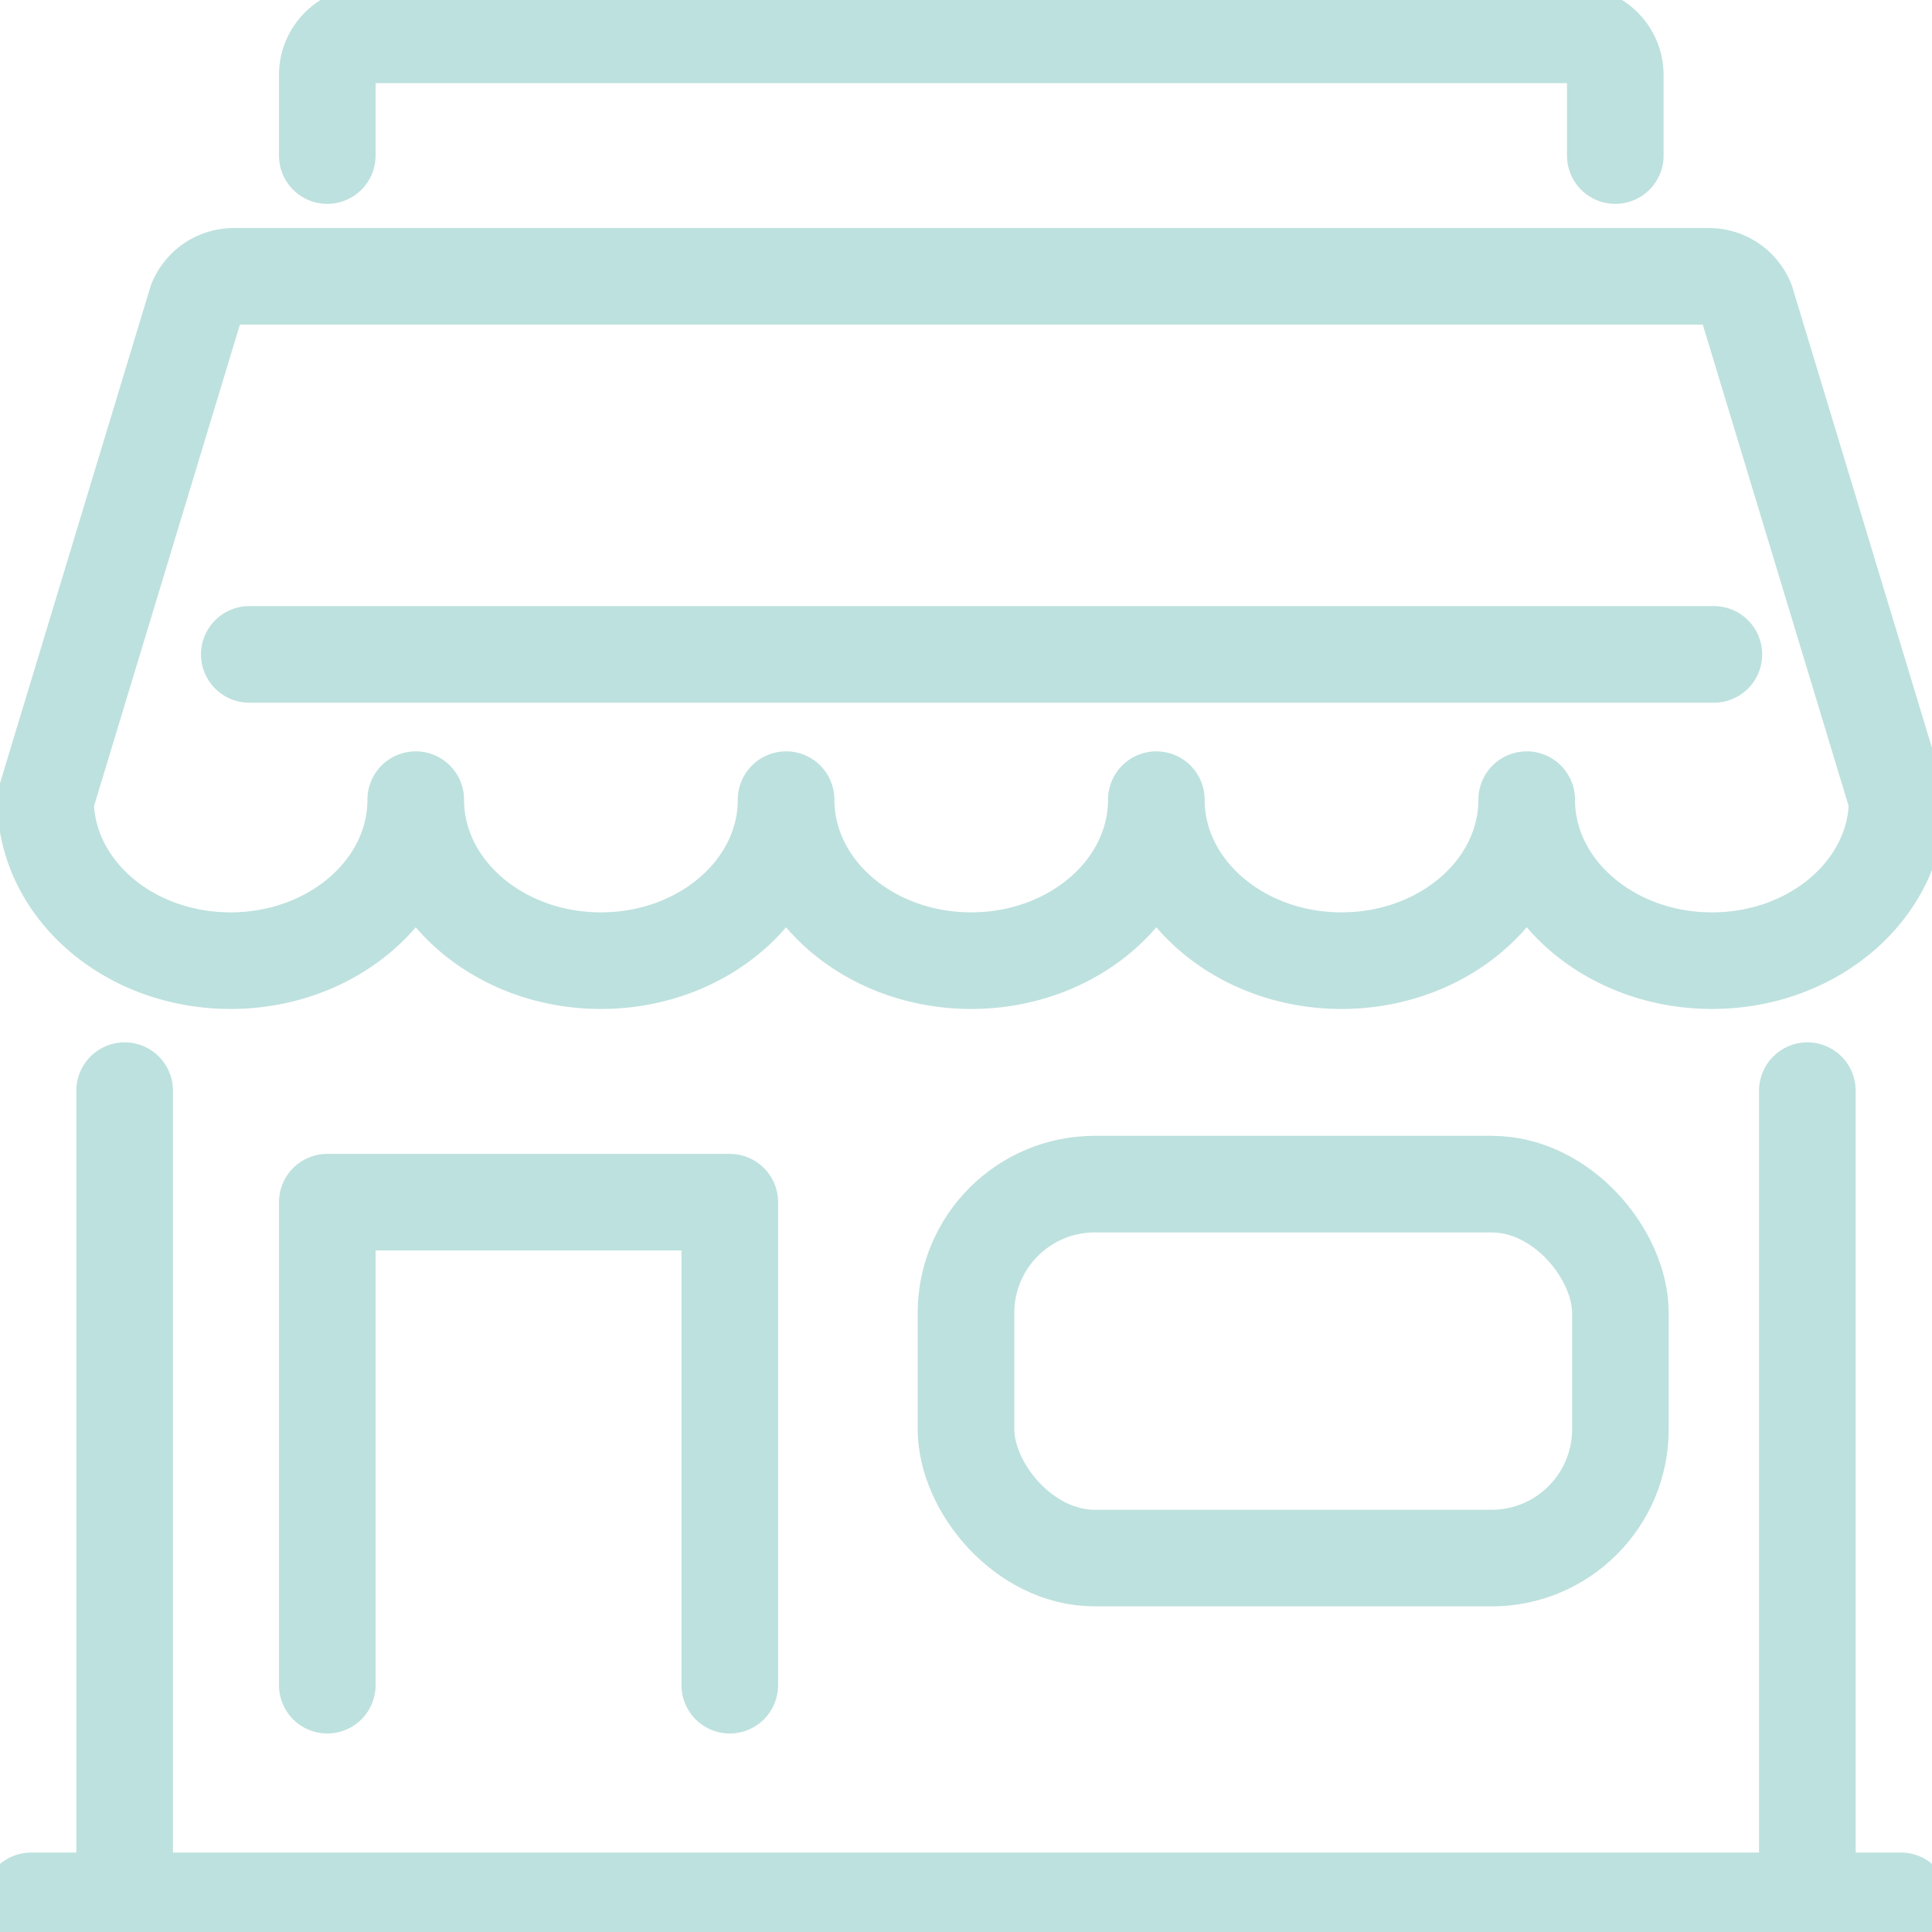 <?xml version="1.0" encoding="UTF-8"?> <svg xmlns="http://www.w3.org/2000/svg" xmlns:xlink="http://www.w3.org/1999/xlink" width="60" height="60" viewBox="0 0 60 60"><defs><clipPath id="clip-path"><rect id="Retângulo_58" data-name="Retângulo 58" width="60" height="60" fill="none" stroke="#bde1de" stroke-width="3"></rect></clipPath></defs><g id="Grupo_151" data-name="Grupo 151" clip-path="url(#clip-path)"><path id="Caminho_6567" data-name="Caminho 6567" d="M32,7.75V5.25A1.25,1.25,0,0,1,33.25,4h37.5A1.25,1.25,0,0,1,72,5.25v2.5" transform="translate(-21.836 -2.919)" fill="none" stroke="#bde1de" stroke-linecap="round" stroke-linejoin="round" stroke-width="3"></path><line id="Linha_51" data-name="Linha 51" y2="25.161" transform="translate(56.129 33.871)" fill="none" stroke="#bde1de" stroke-linecap="round" stroke-linejoin="round" stroke-width="3"></line><line id="Linha_52" data-name="Linha 52" y2="25.161" transform="translate(3.871 33.871)" fill="none" stroke="#bde1de" stroke-linecap="round" stroke-linejoin="round" stroke-width="3"></line><path id="Caminho_6568" data-name="Caminho 6568" d="M32,135V120H44.5v15" transform="translate(-21.836 -82.665)" fill="none" stroke="#bde1de" stroke-linecap="round" stroke-linejoin="round" stroke-width="3"></path><rect id="Retângulo_57" data-name="Retângulo 57" width="20.323" height="11.613" rx="4" transform="translate(30 36.774)" fill="none" stroke="#bde1de" stroke-linecap="round" stroke-linejoin="round" stroke-width="3"></rect><line id="Linha_53" data-name="Linha 53" x2="58.065" transform="translate(0.968 59.032)" fill="none" stroke="#bde1de" stroke-linecap="round" stroke-linejoin="round" stroke-width="3"></line><path id="Caminho_6569" data-name="Caminho 6569" d="M4,44.252,8.686,28.786A1.25,1.25,0,0,1,9.847,28H55.659a1.25,1.25,0,0,1,1.161.786l4.686,15.466c0,2.762-2.575,5-5.751,5S50,47.014,50,44.252c0,2.762-2.575,5-5.751,5s-5.751-2.239-5.751-5c0,2.762-2.575,5-5.751,5S27,47.014,27,44.252c0,2.762-2.575,5-5.751,5s-5.751-2.239-5.751-5c0,2.762-2.575,5-5.751,5S4,47.014,4,44.252Z" transform="translate(-2.587 -19.418)" fill="none" stroke="#bde1de" stroke-linecap="round" stroke-linejoin="round" stroke-width="3"></path><line id="Linha_54" data-name="Linha 54" x1="45.484" transform="translate(7.742 20.323)" fill="none" stroke="#bde1de" stroke-linecap="round" stroke-linejoin="round" stroke-width="3"></line></g></svg> 